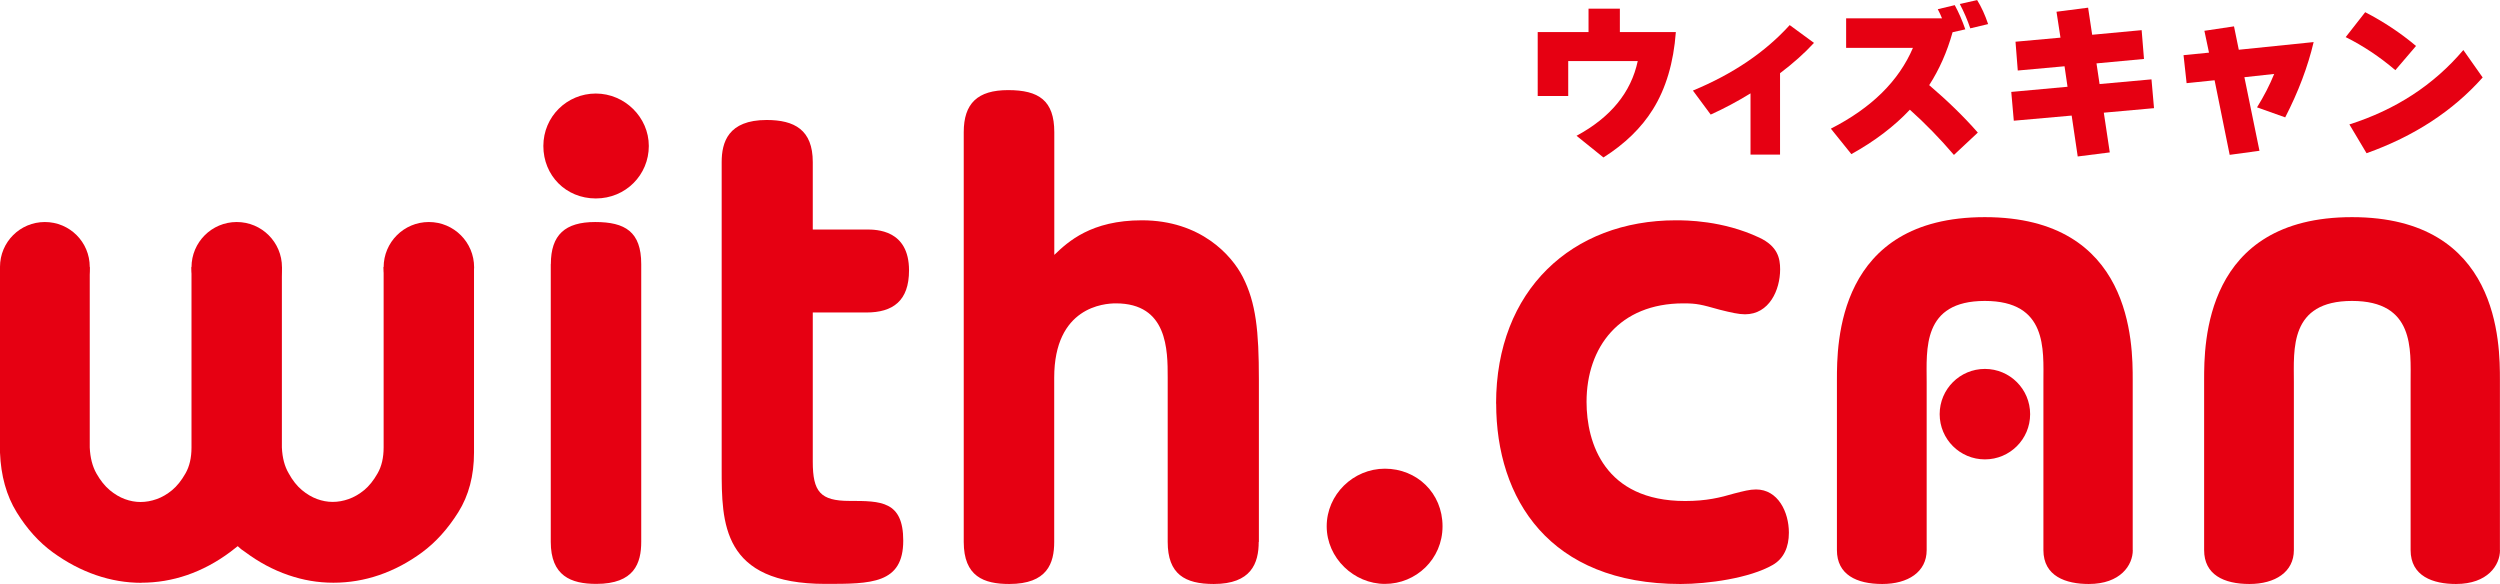 <?xml version="1.0" encoding="UTF-8"?><svg id="_レイヤー_2" xmlns="http://www.w3.org/2000/svg" viewBox="0 0 276.89 64.68"><defs><style>.cls-1{fill:#e60012;}</style></defs><g id="_レイヤー_1-2"><path class="cls-1" d="M71.86,16.17c0,3.19-2.55,5.81-5.87,5.81s-5.81-2.55-5.81-5.81,2.62-5.81,5.81-5.81,5.87,2.62,5.87,5.81M61.01,29.25c0-3.25,1.59-4.66,4.91-4.66s5.1,1.08,5.1,4.66v30.76c0,2.36-.76,4.66-4.98,4.66-2.81,0-5.04-.89-5.04-4.66v-30.76Z"/><path class="cls-1" d="M79.93,25.42v-7.47c0-2.17.7-4.66,4.98-4.66,3.07,0,5.11,1.08,5.11,4.66v7.47h5.94c1.08,0,4.72,0,4.72,4.53,0,3.38-1.79,4.66-4.72,4.66h-5.94v16.53c0,3.32.83,4.34,4.08,4.34,3.45,0,5.94,0,5.94,4.4,0,4.79-3.57,4.79-8.62,4.79-11.49,0-11.49-6.77-11.49-12.77v-26.49Z"/><path class="cls-1" d="M139.41,60.02c0,2.36-.83,4.66-4.98,4.66-3.19,0-5.1-1.08-5.1-4.66v-18.19c0-3.06,0-8.23-5.74-8.23-1.28,0-6.83.38-6.83,8.23v18.19c0,2.36-.76,4.66-4.98,4.66-2.81,0-5.04-.83-5.04-4.66V14.64c0-3.19,1.53-4.66,4.92-4.66s5.11,1.15,5.11,4.66v13.59c1.53-1.47,4.09-3.83,9.7-3.83,6.51,0,9.96,3.89,11.17,6.26,1.47,2.87,1.79,6,1.79,11.36v18Z"/><path class="cls-1" d="M159.77,58.29c0,3.64-2.94,6.38-6.38,6.38s-6.45-2.87-6.45-6.38,2.93-6.38,6.45-6.38,6.38,2.68,6.38,6.38"/><path class="cls-1" d="M165.7,44.7c0-12.57,8.42-20.3,19.91-20.3,1.08,0,5.17,0,9.25,1.92,2.04.96,2.3,2.3,2.3,3.51,0,2.3-1.21,4.98-3.89,4.98-.7,0-1.53-.19-2.81-.51-2.04-.57-2.49-.7-4.02-.7-7.08,0-10.72,4.85-10.72,10.91,0,4.53,1.98,10.98,10.92,10.98,2.36,0,3.89-.38,5.42-.83,1.02-.26,1.72-.45,2.43-.45,2.43,0,3.64,2.49,3.64,4.79,0,1.6-.57,2.87-1.79,3.57-2.55,1.47-7.21,2.11-10.21,2.11-14.55,0-20.42-9.45-20.42-19.98"/><path class="cls-1" d="M276.89,60.93c0,1.66-1.36,3.75-4.88,3.75-2.52,0-5.02-.85-5.02-3.75v-18.61c0-3.61.47-8.99-6.49-8.99s-6.44,5.38-6.44,8.99v18.61c0,2.42-2.07,3.75-4.92,3.75s-5.02-1.04-5.02-3.75v-18.85c0-3.99,0-18.03,16.38-18.03s16.38,14.04,16.38,18.03v18.85Z"/><path class="cls-1" d="M236.22,60.93c0,1.66-1.36,3.75-4.88,3.75-2.52,0-5.02-.85-5.02-3.75v-18.61c0-3.61.47-8.99-6.49-8.99s-6.44,5.38-6.44,8.99v18.61c0,2.42-2.07,3.75-4.92,3.75s-5.02-1.04-5.02-3.75v-18.85c0-3.99,0-18.03,16.38-18.03s16.38,14.04,16.38,18.03v18.85Z"/><path class="cls-1" d="M15.65,64.55c-1.68,0-3.35-.28-5.01-.85-1.66-.57-3.25-1.41-4.78-2.52-1.53-1.11-2.87-2.59-4.01-4.44-1.14-1.85-1.75-4.05-1.85-6.61v-20.54h9.94v19.97c.05,1.14.3,2.1.74,2.88.44.78.94,1.4,1.48,1.85.54.45,1.1.78,1.67.99.57.21,1.15.32,1.74.32s1.19-.11,1.78-.32c.6-.21,1.16-.54,1.71-.99.54-.45,1.04-1.07,1.48-1.85.45-.78.67-1.74.67-2.88v-19.97h10.01v19.97c.05,1.14.3,2.08.74,2.84.44.81.94,1.43,1.48,1.88.54.45,1.1.78,1.67.99.57.21,1.15.32,1.74.32s1.19-.11,1.78-.32c.59-.21,1.16-.54,1.71-.99.54-.45,1.04-1.07,1.48-1.85.45-.78.67-1.74.67-2.88v-19.97h10.01v20.54c0,2.56-.58,4.76-1.74,6.61-1.16,1.85-2.5,3.33-4,4.44-1.51,1.11-3.09,1.95-4.75,2.52-1.66.57-3.35.85-5.08.85s-3.35-.28-5.01-.85c-1.66-.57-3.25-1.42-4.78-2.56-.3-.19-.57-.4-.81-.64-.3.24-.57.45-.82.64-1.53,1.14-3.13,1.99-4.78,2.56-1.66.57-3.35.85-5.08.85"/><path class="cls-1" d="M185.61,3.55c-.25,3.39-1.1,6.25-2.54,8.56-1.27,2.04-3.09,3.82-5.48,5.33l-2.98-2.4c3.78-2.04,6.04-4.8,6.78-8.28h-7.7v3.87h-3.38V3.55h5.63V.96h3.47v2.59h6.2Z"/><path class="cls-1" d="M200.91,4.75c-1.04,1.13-2.29,2.25-3.76,3.36v9.01h-3.27v-6.78c-1.46.9-2.93,1.68-4.41,2.35l-1.97-2.66c4.42-1.83,7.99-4.24,10.72-7.25l2.69,1.97Z"/><path class="cls-1" d="M219.06,14.68l-2.65,2.48c-1.53-1.79-3.15-3.46-4.88-5.01-1.74,1.85-3.9,3.49-6.48,4.92l-2.27-2.82c4.51-2.3,7.53-5.29,9.09-8.95h-7.4v-3.27h10.62c-.14-.34-.29-.68-.47-1.01l1.88-.45c.44.8.83,1.7,1.17,2.68l-1.41.32c-.61,2.19-1.48,4.14-2.59,5.86,2.04,1.74,3.84,3.49,5.39,5.26M220.19,2.67l-1.97.47c-.3-.9-.69-1.8-1.16-2.7l1.92-.43c.47.76.88,1.65,1.22,2.67"/><polygon class="cls-1" points="238.57 11.98 233.01 12.48 233.67 16.88 230.12 17.33 229.45 12.8 223.04 13.37 222.76 10.18 228.99 9.61 228.66 7.34 223.48 7.81 223.23 4.62 228.21 4.17 227.77 1.3 231.27 .85 231.72 3.85 237.2 3.34 237.46 6.53 232.2 7.02 232.54 9.31 238.29 8.79 238.57 11.98"/><path class="cls-1" d="M256.25,4.66c-.64,2.72-1.69,5.5-3.15,8.34l-3.12-1.11c.76-1.23,1.4-2.46,1.9-3.7l-3.3.36,1.67,8.15-3.3.45-1.67-8.26-3.1.32-.34-3.1,2.82-.28-.51-2.42,3.28-.49.53,2.59,8.3-.85Z"/><path class="cls-1" d="M267.59,5.09l-2.29,2.68c-1.74-1.48-3.57-2.7-5.5-3.66l2.16-2.76c2.05,1.06,3.93,2.31,5.63,3.74M274.97,8.58c-3.31,3.72-7.59,6.51-12.86,8.39l-1.9-3.19c5.13-1.63,9.34-4.37,12.62-8.24l2.14,3.04Z"/><path class="cls-1" d="M52.51,29.6c0,2.77-2.24,5.01-5.01,5.01s-5.01-2.24-5.01-5.01,2.24-5.01,5.01-5.01,5.01,2.24,5.01,5.01"/><path class="cls-1" d="M224.85,45.87c0,2.77-2.24,5.01-5.01,5.01s-5.01-2.24-5.01-5.01,2.24-5.01,5.01-5.01,5.01,2.24,5.01,5.01"/><path class="cls-1" d="M31.23,29.6c0,2.77-2.24,5.01-5.01,5.01s-5.01-2.24-5.01-5.01,2.24-5.01,5.01-5.01,5.01,2.24,5.01,5.01"/><path class="cls-1" d="M9.94,29.56c0,2.75-2.23,4.97-4.97,4.97s-4.97-2.22-4.97-4.97,2.22-4.97,4.97-4.97,4.97,2.22,4.97,4.97"/></g></svg>